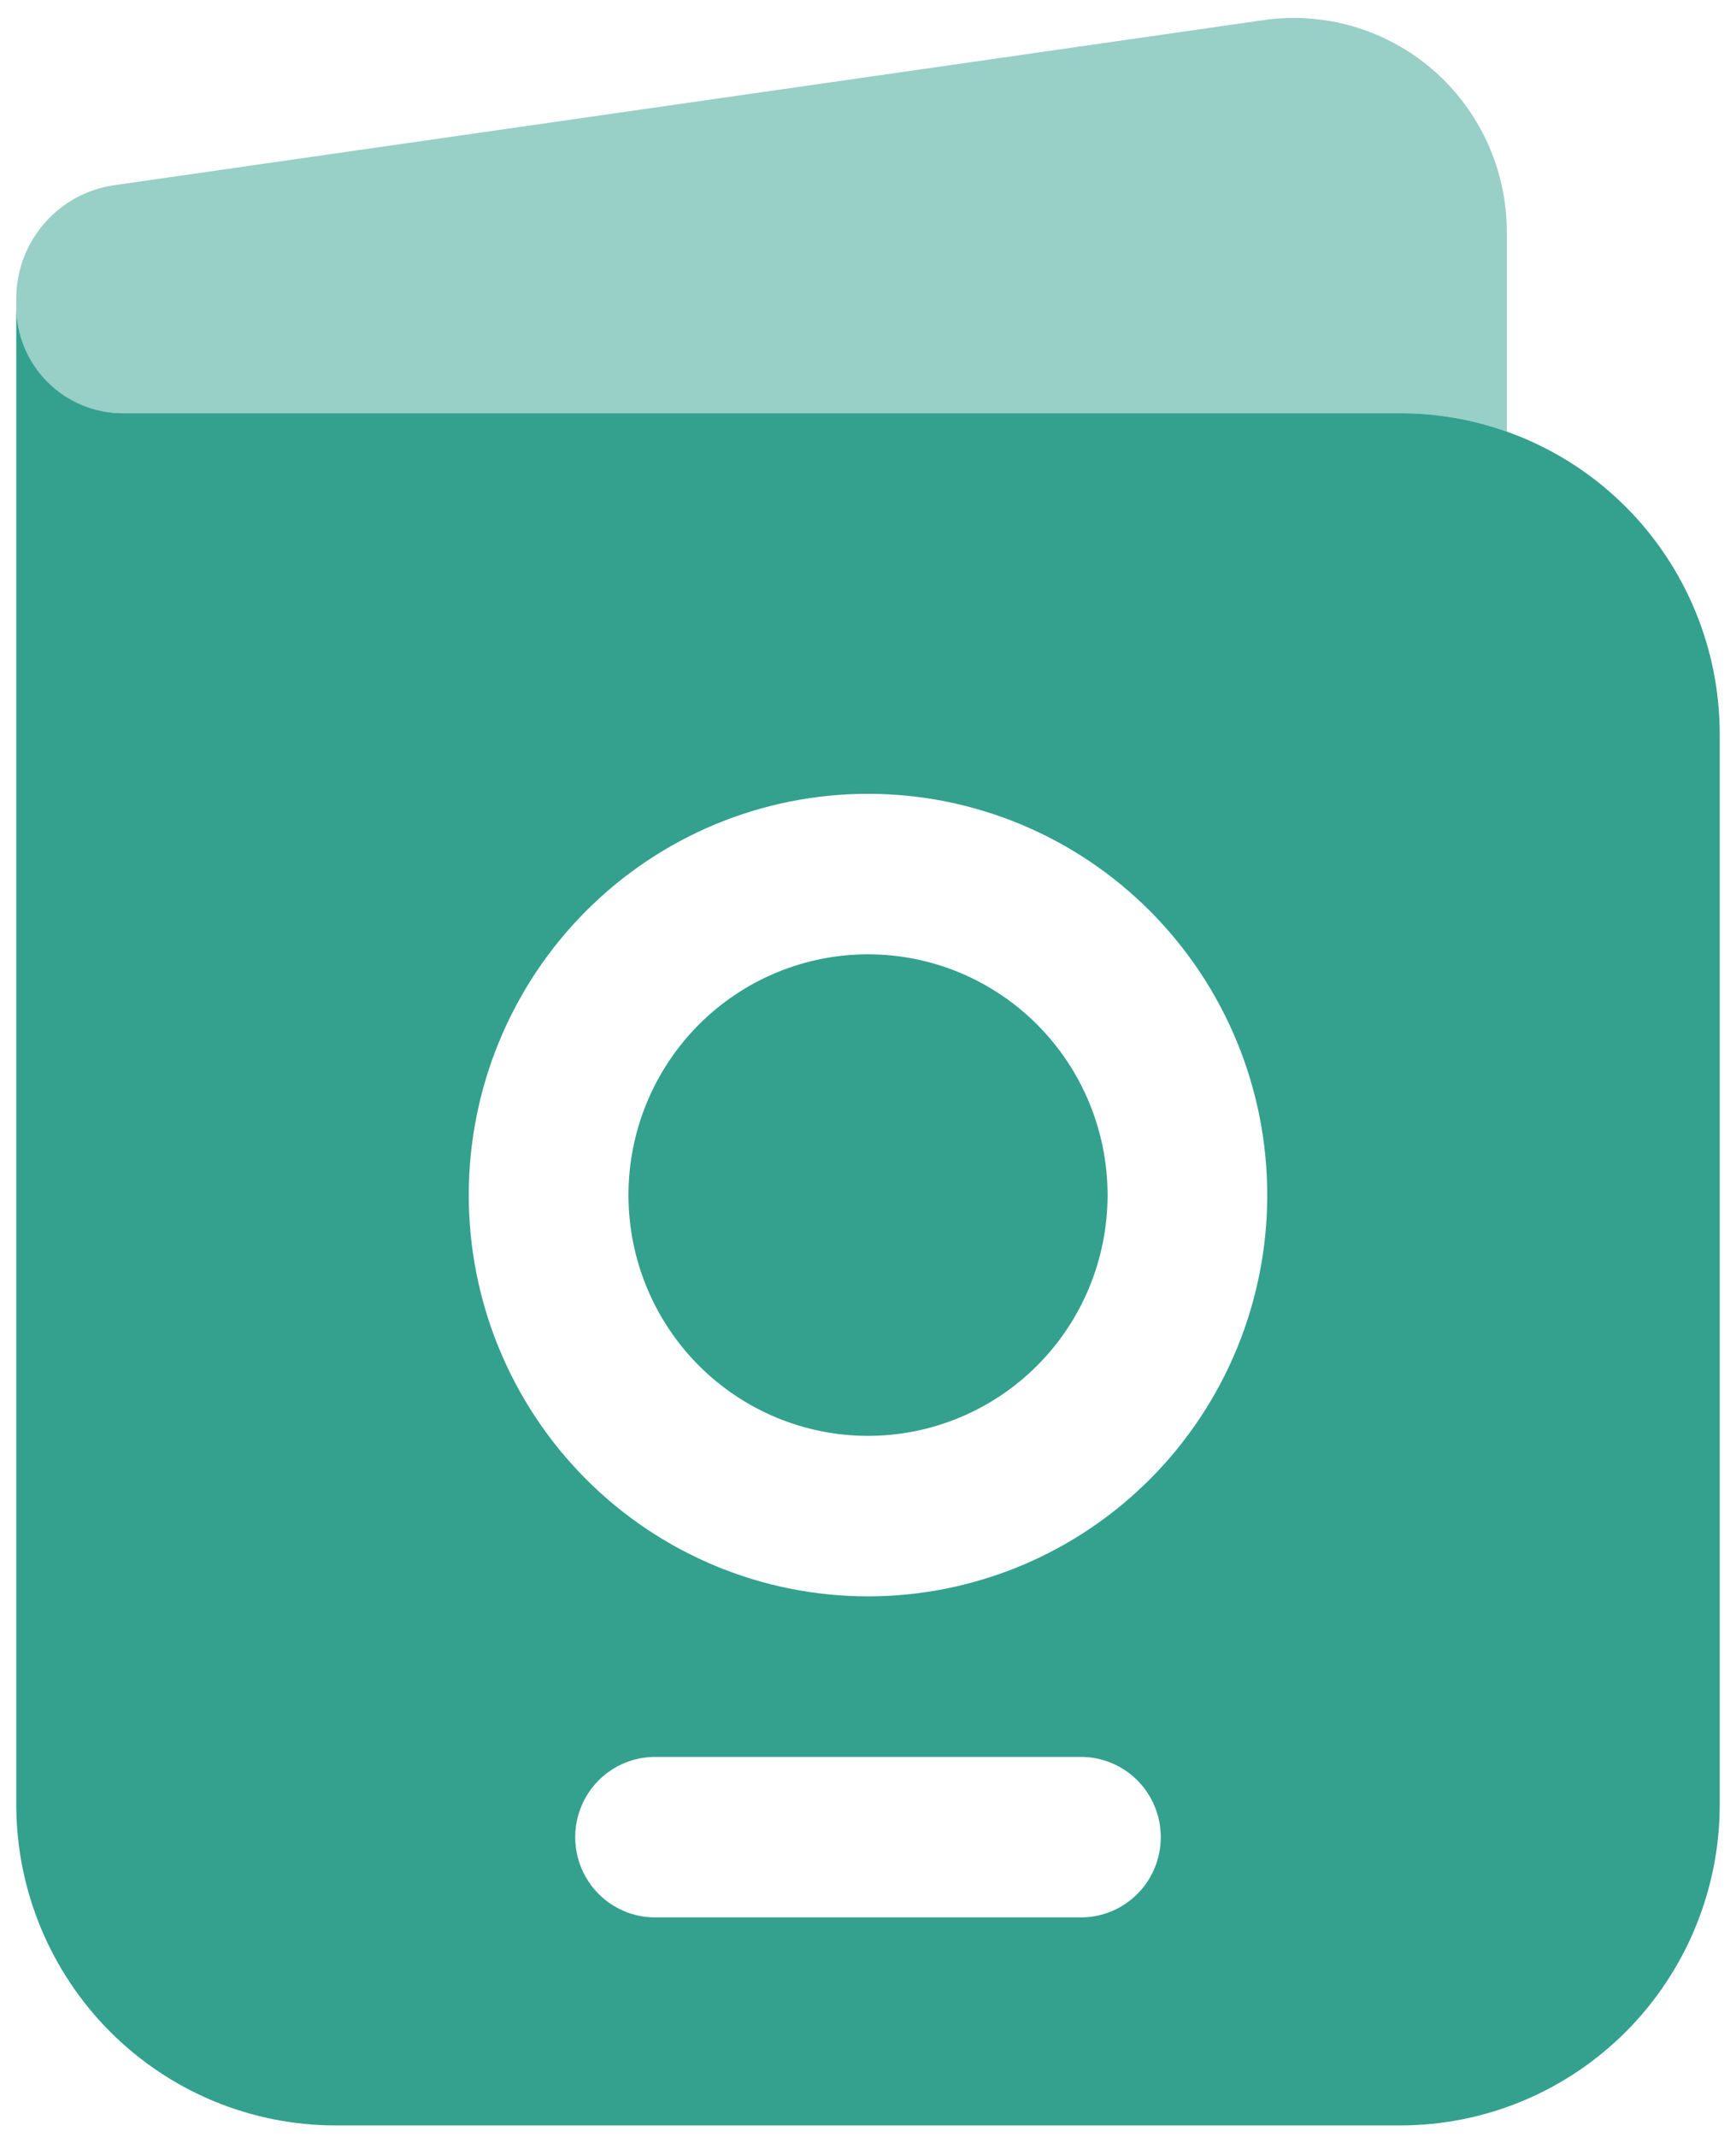 <svg width="52" height="64" viewBox="0 0 52 64" fill="none" xmlns="http://www.w3.org/2000/svg">
<g clip-path="url(#clip0_291_12)">
<path d="M18.825 35.792C18.825 33.88 19.581 32.045 20.926 30.693C22.272 29.341 24.097 28.581 26 28.581C27.903 28.581 29.728 29.341 31.074 30.693C32.42 32.045 33.176 33.88 33.176 35.792C33.176 37.705 32.42 39.539 31.074 40.891C29.728 42.243 27.903 43.003 26 43.003C24.097 43.003 22.272 42.243 20.926 40.891C19.581 39.539 18.825 37.705 18.825 35.792Z" fill="#33A18E"/>
<path fill-rule="evenodd" clip-rule="evenodd" d="M0.487 54.041V9.172C0.487 10.022 0.823 10.837 1.421 11.438C2.019 12.039 2.83 12.377 3.676 12.377H41.946C44.483 12.377 46.917 13.39 48.711 15.193C50.505 16.996 51.513 19.442 51.513 21.992V54.041C51.513 56.591 50.505 59.036 48.711 60.839C46.917 62.642 44.483 63.655 41.946 63.655H10.054C7.517 63.655 5.083 62.642 3.289 60.839C1.495 59.036 0.487 56.591 0.487 54.041ZM14.041 35.792C14.041 32.605 15.301 29.548 17.544 27.294C19.786 25.04 22.828 23.774 26 23.774C29.172 23.774 32.214 25.04 34.456 27.294C36.699 29.548 37.959 32.605 37.959 35.792C37.959 38.98 36.699 42.036 34.456 44.29C32.214 46.544 29.172 47.81 26 47.81C22.828 47.81 19.786 46.544 17.544 44.29C15.301 42.036 14.041 38.98 14.041 35.792ZM17.23 55.021C17.23 54.384 17.482 53.773 17.93 53.322C18.379 52.871 18.987 52.618 19.622 52.618H32.378C33.013 52.618 33.621 52.871 34.07 53.322C34.518 53.773 34.77 54.384 34.77 55.021C34.77 55.659 34.518 56.27 34.07 56.721C33.621 57.172 33.013 57.425 32.378 57.425H19.622C18.987 57.425 18.379 57.172 17.93 56.721C17.482 56.27 17.23 55.659 17.23 55.021Z" fill="#33A18E"/>
<path opacity="0.5" d="M45.135 6.948V12.925C44.137 12.573 43.062 12.38 41.946 12.38H3.676C2.83 12.38 2.019 12.043 1.421 11.442C0.823 10.841 0.487 10.025 0.487 9.175V8.945C0.487 7.236 1.737 5.788 3.421 5.547L37.854 0.602C38.759 0.472 39.681 0.539 40.557 0.799C41.434 1.058 42.245 1.504 42.936 2.105C43.626 2.707 44.18 3.451 44.559 4.286C44.939 5.122 45.135 6.03 45.135 6.948Z" fill="#33A18E"/>
</g>
<defs>
<clipPath id="clip0_291_12">
<rect width="52" height="64" fill="white"/>
</clipPath>
</defs>
</svg>
